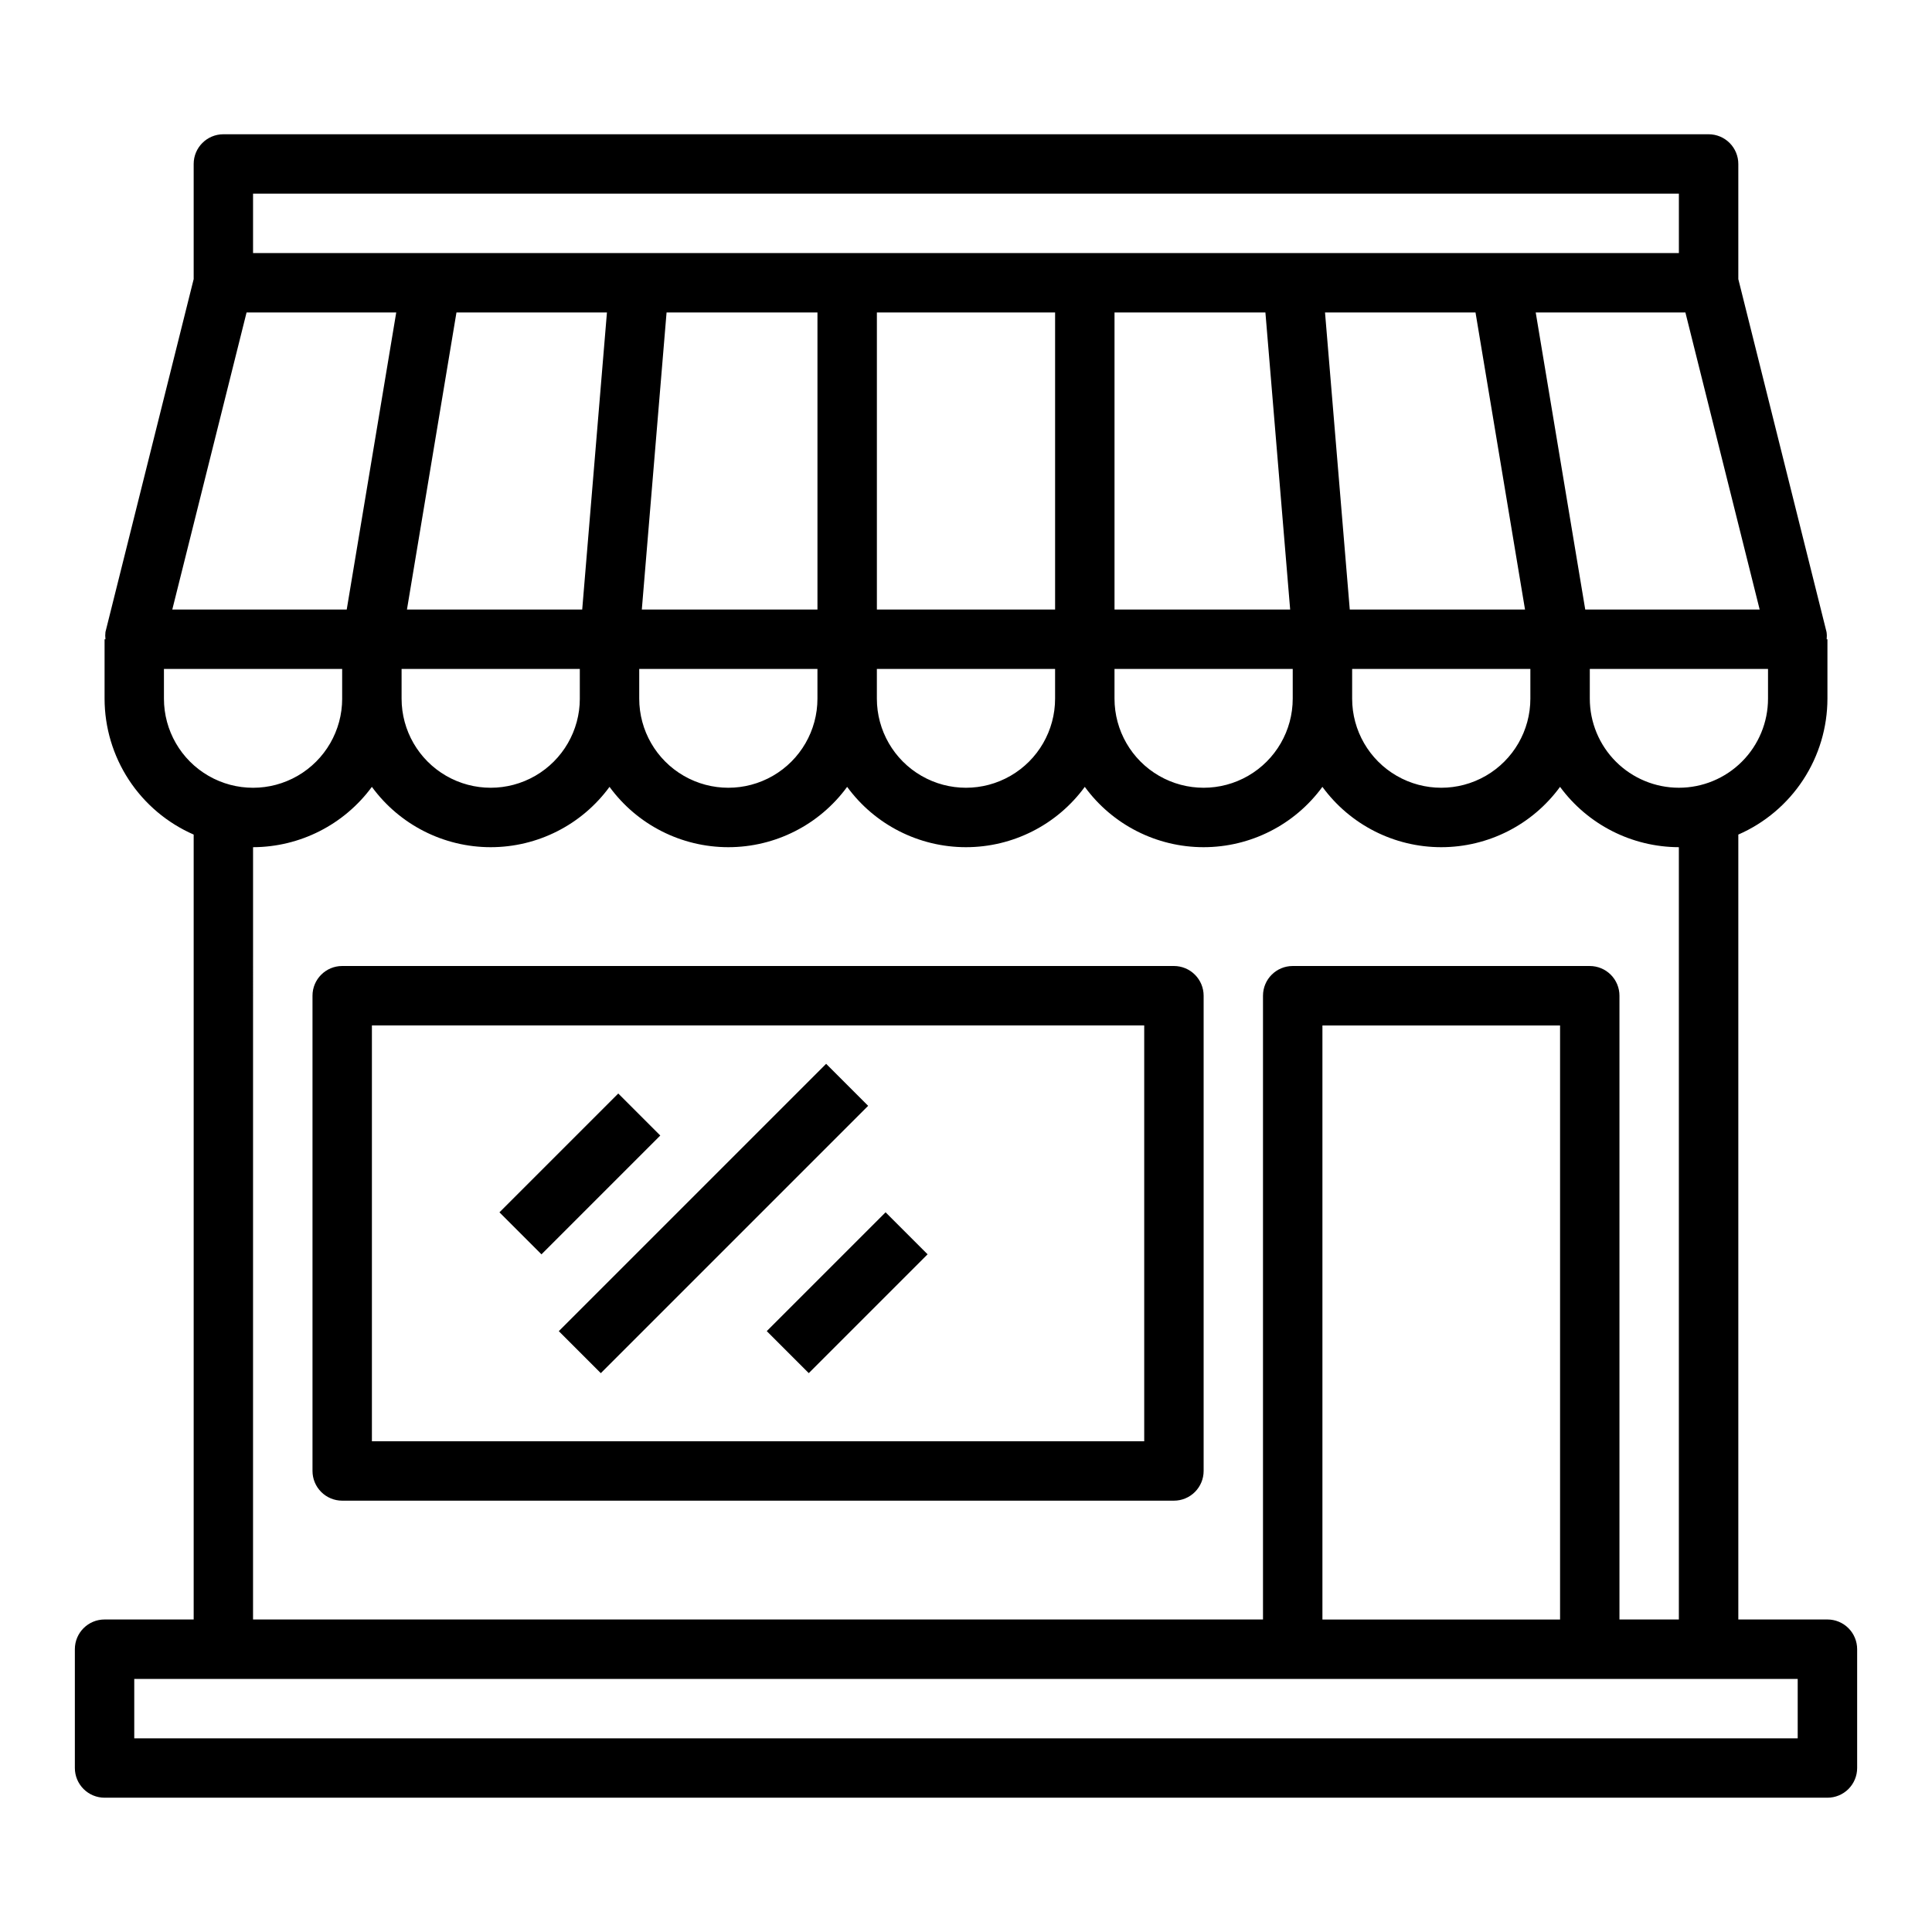 <?xml version="1.0" encoding="UTF-8"?>
<!-- Uploaded to: ICON Repo, www.svgrepo.com, Generator: ICON Repo Mixer Tools -->
<svg fill="#000000" width="800px" height="800px" version="1.1" viewBox="144 144 512 512" xmlns="http://www.w3.org/2000/svg">
 <g>
  <path d="m628.29 573.18h-23.617v-208.01c7.012-3.059 12.977-8.098 17.172-14.492 4.195-6.398 6.434-13.879 6.445-21.531v-15.742h-0.199c0.066-0.637 0.055-1.281-0.039-1.914l-23.379-93.527v-30.512c0-2.086-0.832-4.09-2.305-5.566-1.477-1.477-3.481-2.305-5.566-2.305h-393.6c-4.348 0-7.875 3.523-7.875 7.871v30.512l-23.379 93.527c-0.078 0.637-0.078 1.277 0 1.914h-0.234v15.742c0.008 7.652 2.246 15.133 6.441 21.531 4.195 6.394 10.164 11.434 17.172 14.492v208.01h-23.613c-4.348 0-7.875 3.523-7.875 7.871v31.488c0 2.09 0.832 4.09 2.309 5.566 1.477 1.477 3.477 2.305 5.566 2.305h456.58c2.086 0 4.09-0.828 5.566-2.305 1.473-1.477 2.305-3.477 2.305-5.566v-31.488c0-2.086-0.832-4.09-2.305-5.566-1.477-1.477-3.481-2.305-5.566-2.305zm-39.363-220.42c-6.262 0-12.27-2.488-16.699-6.918-4.426-4.426-6.914-10.434-6.914-16.699v-7.871h47.23v7.871c0 6.266-2.488 12.273-6.918 16.699-4.426 4.43-10.434 6.918-16.699 6.918zm-284.08-125.95-6.555 78.723h-46.445l13.121-78.719zm230.18 0 13.121 78.723h-46.445l-6.559-78.719zm-55.68 0 6.559 78.719-46.547 0.004v-78.723zm-55.734 78.723h-47.23v-78.723h47.23zm-62.977 0h-46.547l6.559-78.719 39.988-0.004zm-110.21 15.742h47.23v7.871h0.004c0 8.438-4.504 16.234-11.809 20.453-7.309 4.219-16.309 4.219-23.617 0-7.309-4.219-11.809-12.016-11.809-20.453zm62.977 0h47.23v7.871c0 8.438-4.5 16.234-11.805 20.453-7.309 4.219-16.312 4.219-23.617 0-7.309-4.219-11.809-12.016-11.809-20.453zm62.977 0h47.23v7.871c0 8.438-4.5 16.234-11.809 20.453-7.305 4.219-16.309 4.219-23.613 0-7.309-4.219-11.809-12.016-11.809-20.453zm62.977 0h47.23v7.871c0 8.438-4.5 16.234-11.809 20.453-7.305 4.219-16.309 4.219-23.613 0-7.309-4.219-11.809-12.016-11.809-20.453zm62.977 0h47.23v7.871c0 8.438-4.5 16.234-11.809 20.453-7.305 4.219-16.309 4.219-23.613 0-7.309-4.219-11.809-12.016-11.809-20.453zm61.773-15.742-13.125-78.723h39.668l19.68 78.719zm24.816-110.21v15.746h-377.86v-15.746zm-379.58 31.488h39.664l-13.121 78.723h-46.227zm-21.895 102.34v-7.871h47.23v7.871h0.004c0 8.438-4.504 16.234-11.809 20.453-7.309 4.219-16.309 4.219-23.617 0-7.309-4.219-11.809-12.016-11.809-20.453zm23.617 39.359v0.004c12.438-0.035 24.121-5.969 31.488-15.988 7.344 10.047 19.043 15.988 31.488 15.988s24.145-5.941 31.488-15.988c7.344 10.047 19.039 15.988 31.488 15.988 12.445 0 24.145-5.941 31.488-15.988 7.34 10.047 19.039 15.988 31.488 15.988 12.445 0 24.145-5.941 31.488-15.988 7.34 10.047 19.039 15.988 31.488 15.988 12.445 0 24.145-5.941 31.484-15.988 7.344 10.047 19.043 15.988 31.488 15.988 12.449 0 24.148-5.941 31.488-15.988 7.367 10.02 19.051 15.953 31.488 15.988v204.67h-15.742v-165.31c0-2.09-0.828-4.09-2.305-5.566-1.477-1.477-3.481-2.305-5.566-2.305h-78.723c-4.348 0-7.871 3.523-7.871 7.871v165.31h-267.65zm346.37 204.68h-62.977v-157.44h62.977zm62.977 31.488h-440.83v-15.746h440.83z"/>
  <path d="m455.1 400h-220.41c-4.348 0-7.875 3.523-7.875 7.871v125.95c0 2.086 0.832 4.09 2.309 5.566 1.477 1.477 3.477 2.305 5.566 2.305h220.41c2.09 0 4.09-0.828 5.566-2.305 1.477-1.477 2.309-3.481 2.309-5.566v-125.95c0-2.09-0.832-4.09-2.309-5.566-1.477-1.477-3.477-2.305-5.566-2.305zm-7.871 125.95h-204.67v-110.21h204.67z"/>
  <path d="m276.36 465.28 31.488-31.488 11.133 11.133-31.488 31.488z"/>
  <path d="m292.09 496.77 70.848-70.848 11.133 11.133-70.848 70.848z"/>
  <path d="m347.2 496.76 31.488-31.488 11.133 11.133-31.488 31.488z"/>
 </g>
</svg>